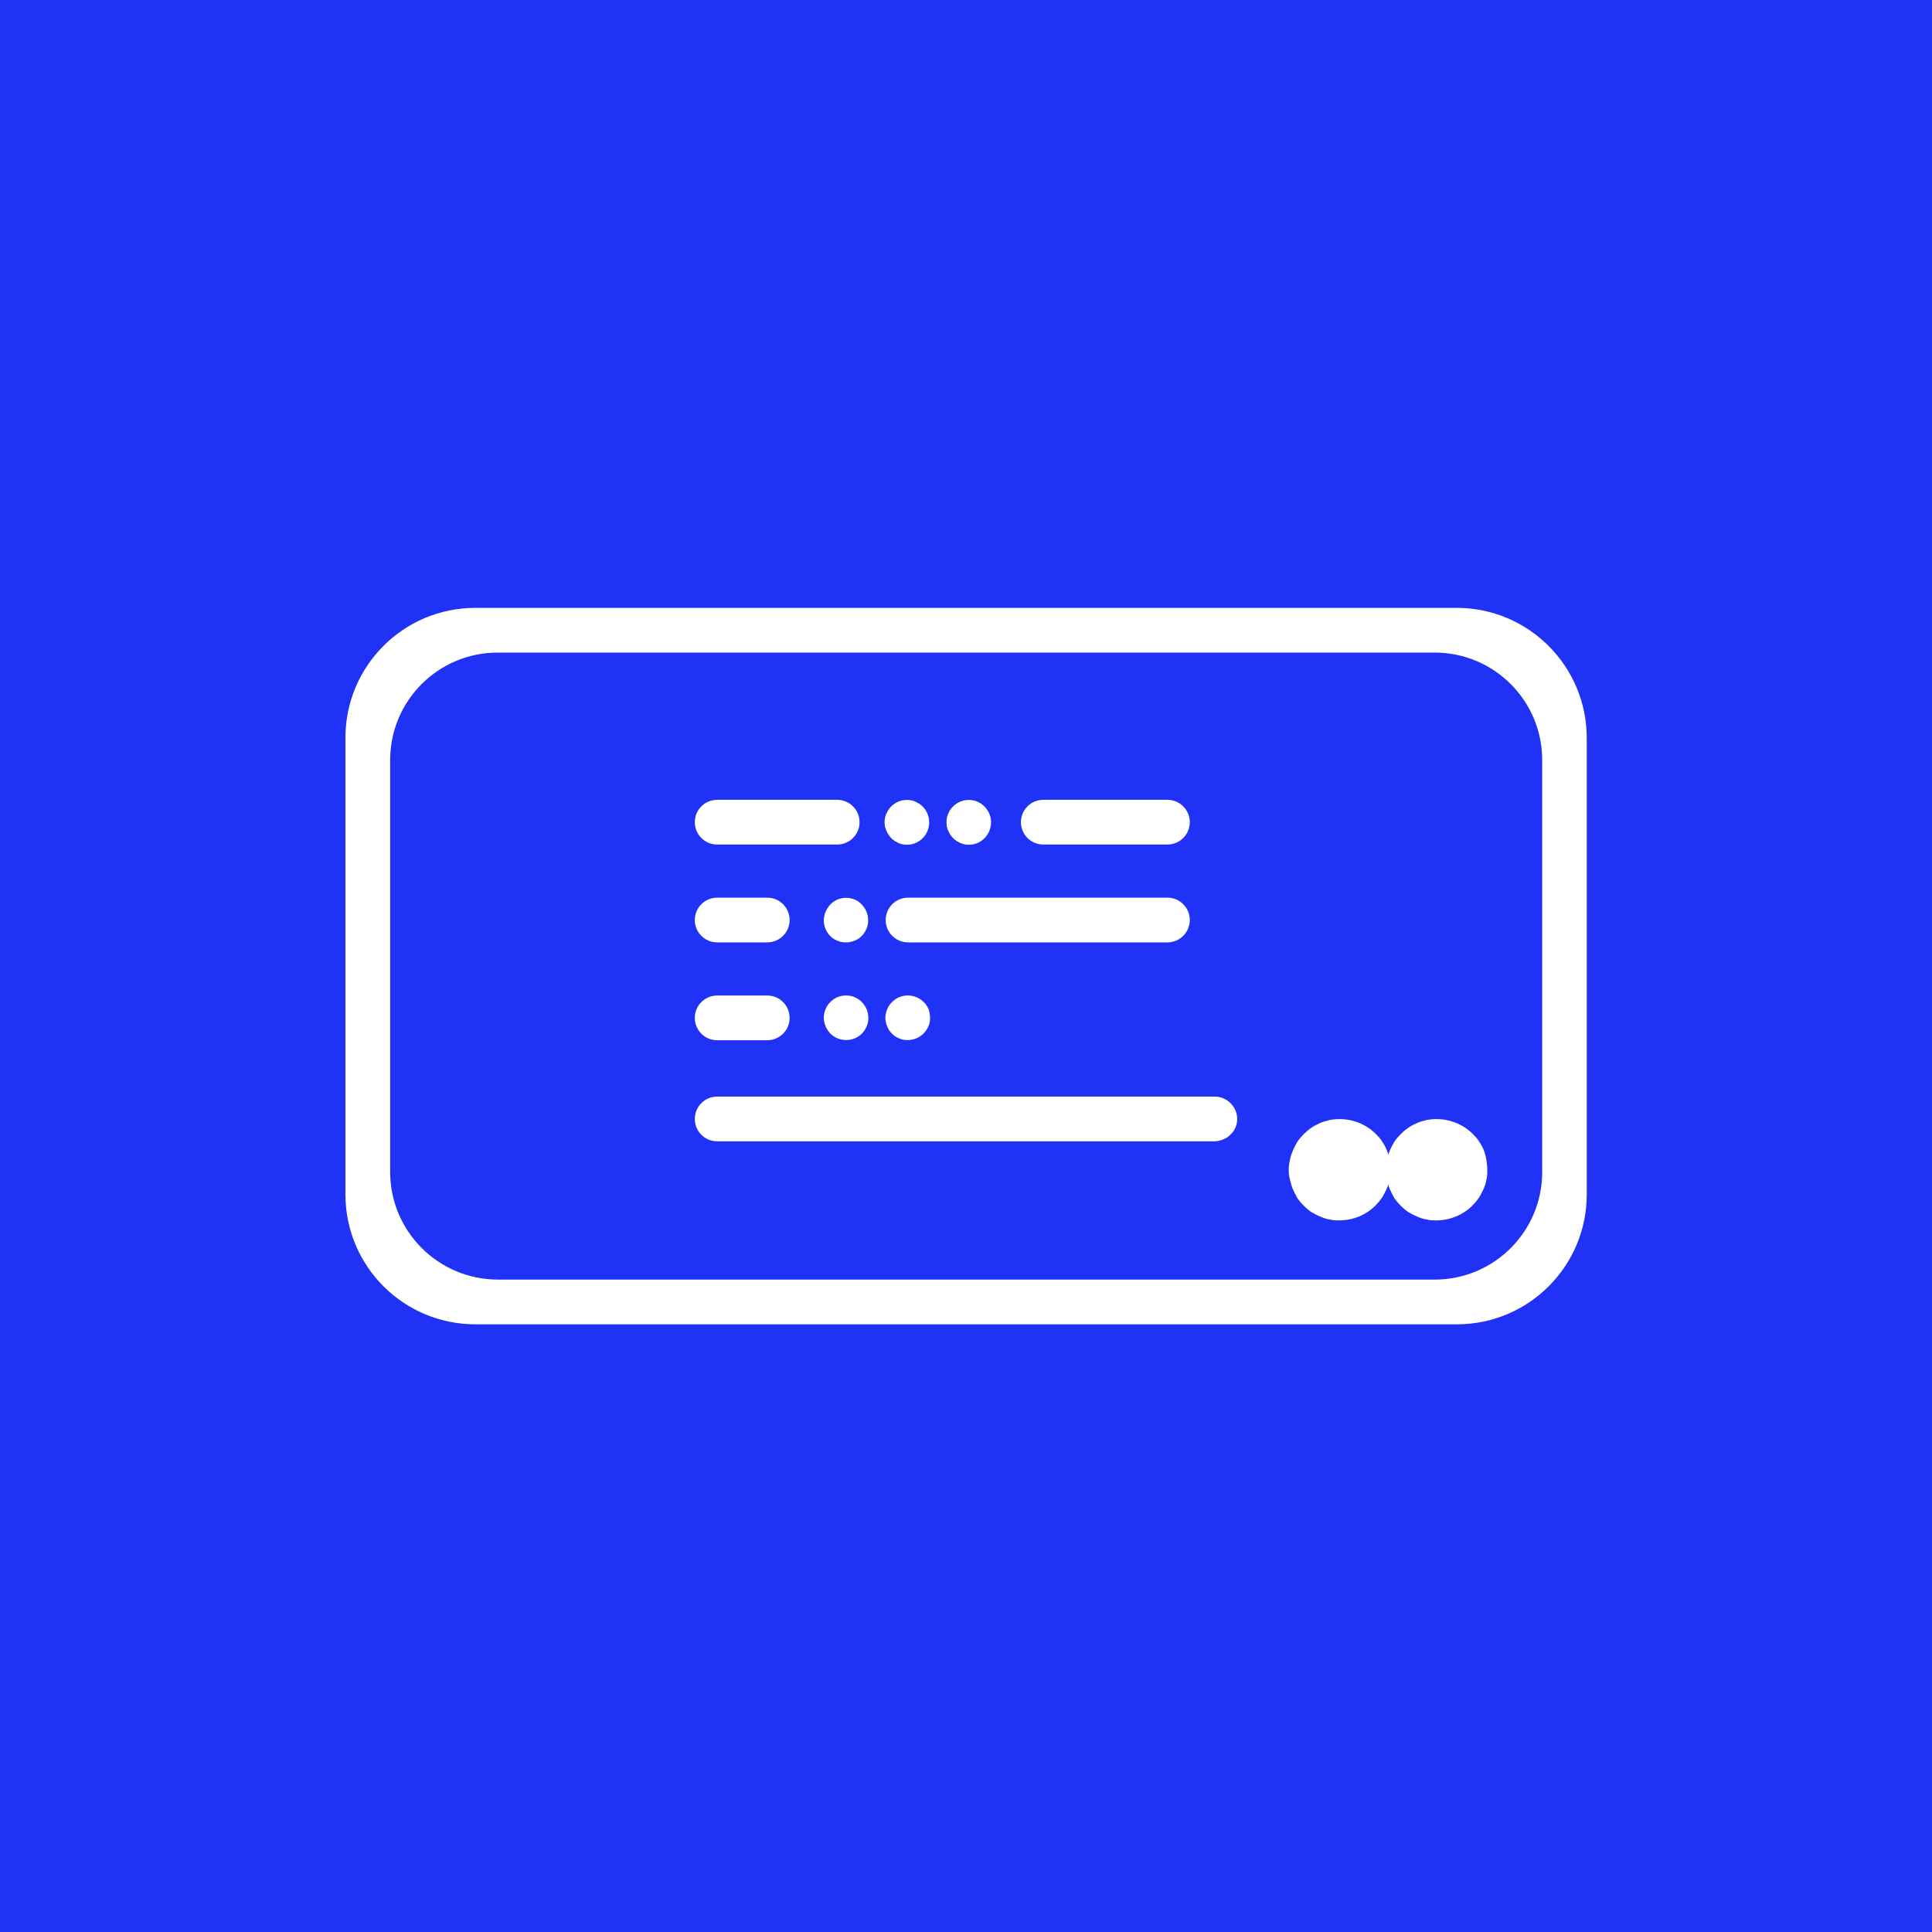 <?xml version="1.0" encoding="utf-8"?>
<!-- Generator: Adobe Illustrator 27.8.1, SVG Export Plug-In . SVG Version: 6.00 Build 0)  -->
<svg version="1.1" id="Layer_1" xmlns="http://www.w3.org/2000/svg" xmlns:xlink="http://www.w3.org/1999/xlink" x="0px" y="0px"
	 viewBox="0 0 1080 1080" style="enable-background:new 0 0 1080 1080;" xml:space="preserve">
<style type="text/css">
	.st0{fill:#2032F5;}
	.st1{fill:#FFFFFF;}
</style>
<rect class="st0" width="1080" height="1080"/>
<g>
	<path class="st1" d="M679,613H553.9h-153c-6.9,0-12.5,5.6-12.5,12.5S394,638,400.9,638h153H679c0.4,0,0.7,0,1.1-0.1
		c0.2,0,0.4,0,0.7-0.1c0.2,0,0.3,0,0.4-0.1c0.2,0,0.4-0.1,0.5-0.1c0.3-0.1,0.6-0.1,0.8-0.2c0.7-0.2,1.4-0.5,2-0.8
		c0.2-0.1,0.5-0.2,0.7-0.3c0.1-0.1,0.2-0.1,0.3-0.2c0.2-0.1,0.4-0.2,0.6-0.4c0.3-0.2,0.5-0.3,0.7-0.5s0.5-0.4,0.7-0.6
		c0.2-0.2,0.4-0.4,0.7-0.7c0.4-0.4,0.8-0.9,1.2-1.4c0.2-0.3,0.4-0.6,0.6-0.9c0.1-0.2,0.2-0.4,0.3-0.6c0.2-0.3,0.3-0.6,0.4-0.9
		c0.6-1.4,0.9-3,0.9-4.7C691.5,618.6,685.9,613,679,613z"/>
	<path class="st1" d="M400.9,472.1H468c6.9,0,12.5-5.6,12.5-12.5s-5.6-12.5-12.5-12.5h-67.1c-6.9,0-12.5,5.6-12.5,12.5
		S394,472.1,400.9,472.1z"/>
	<path class="st1" d="M583.2,472.1h69.4c6.9,0,12.5-5.6,12.5-12.5s-5.6-12.5-12.5-12.5h-69.4c-6.9,0-12.5,5.6-12.5,12.5
		S576.3,472.1,583.2,472.1z"/>
	<path class="st1" d="M495.5,464.4c0.3,0.7,0.7,1.5,1.2,2.2c0.4,0.7,1,1.3,1.5,1.9c0.6,0.6,1.2,1.1,1.9,1.6c0.7,0.4,1.4,0.8,2.2,1.2
		c0.7,0.3,1.5,0.5,2.3,0.7s1.6,0.2,2.4,0.2c0.8,0,1.6-0.1,2.4-0.2c0.8-0.2,1.6-0.4,2.3-0.7c0.7-0.3,1.5-0.7,2.2-1.2s1.3-1,1.9-1.6
		c0.6-0.6,1.1-1.2,1.6-1.9c0.4-0.7,0.8-1.4,1.1-2.2c0.3-0.7,0.6-1.5,0.7-2.3c0.2-0.8,0.2-1.6,0.2-2.4s-0.1-1.6-0.2-2.4
		c-0.2-0.8-0.4-1.6-0.7-2.3c-0.3-0.7-0.7-1.5-1.1-2.2c-0.5-0.7-1-1.3-1.6-1.9s-1.2-1.1-1.9-1.6c-0.7-0.4-1.4-0.8-2.2-1.2
		c-0.8-0.3-1.5-0.6-2.3-0.7c-1.6-0.3-3.3-0.3-4.9,0c-0.8,0.2-1.6,0.4-2.3,0.7c-0.8,0.3-1.5,0.7-2.2,1.2s-1.3,1-1.9,1.6
		c-0.6,0.6-1.1,1.2-1.5,1.9c-0.5,0.7-0.8,1.4-1.2,2.2c-0.3,0.7-0.6,1.5-0.7,2.3c-0.2,0.8-0.2,1.6-0.2,2.4s0.1,1.6,0.2,2.4
		C495,462.9,495.2,463.7,495.5,464.4z"/>
	<path class="st1" d="M530.1,464.4c0.3,0.7,0.7,1.5,1.1,2.2c0.5,0.7,1,1.3,1.6,1.9s1.2,1.1,1.9,1.6c0.7,0.4,1.4,0.8,2.2,1.2
		c0.7,0.3,1.5,0.5,2.3,0.7s1.6,0.2,2.4,0.2c0.8,0,1.6-0.1,2.4-0.2c0.8-0.2,1.6-0.4,2.3-0.7c0.8-0.3,1.5-0.7,2.2-1.2s1.3-1,1.9-1.6
		c2.3-2.3,3.6-5.6,3.6-8.8c0-0.8-0.1-1.6-0.2-2.4c-0.2-0.8-0.4-1.6-0.7-2.3c-0.3-0.8-0.7-1.5-1.2-2.2c-0.4-0.7-1-1.3-1.5-1.9
		c-0.6-0.6-1.2-1.1-1.9-1.6s-1.4-0.8-2.2-1.2c-0.7-0.3-1.5-0.6-2.3-0.7c-1.6-0.3-3.3-0.3-4.9,0c-0.8,0.2-1.6,0.4-2.3,0.7
		c-0.7,0.3-1.5,0.7-2.2,1.2s-1.3,1-1.9,1.6c-0.6,0.6-1.1,1.2-1.6,1.9c-0.4,0.7-0.8,1.4-1.1,2.2c-0.3,0.7-0.6,1.5-0.7,2.3
		c-0.2,0.8-0.2,1.6-0.2,2.4s0.1,1.6,0.2,2.4C529.5,462.9,529.7,463.7,530.1,464.4z"/>
	<path class="st1" d="M400.9,581.5h28c6.9,0,12.5-5.6,12.5-12.5s-5.6-12.5-12.5-12.5h-28c-6.9,0-12.5,5.6-12.5,12.5
		S394,581.5,400.9,581.5z"/>
	<path class="st1" d="M479.9,558.6c-0.7-0.5-1.4-0.8-2.2-1.2c-0.7-0.3-1.5-0.6-2.3-0.7c-1.6-0.3-3.3-0.3-4.9,0
		c-0.8,0.2-1.6,0.4-2.3,0.7s-1.5,0.7-2.2,1.2s-1.3,1-1.9,1.6c-2.3,2.3-3.6,5.5-3.6,8.8c0,0.8,0.1,1.6,0.3,2.4
		c0.2,0.8,0.4,1.6,0.7,2.3s0.7,1.5,1.2,2.2c0.4,0.7,1,1.3,1.5,1.9c2.3,2.3,5.5,3.6,8.8,3.6s6.5-1.3,8.8-3.6c0.6-0.6,1.1-1.2,1.5-1.9
		c0.5-0.7,0.8-1.4,1.2-2.2c0.3-0.7,0.6-1.5,0.7-2.3c0.2-0.8,0.2-1.6,0.2-2.4c0-3.3-1.3-6.5-3.6-8.8
		C481.3,559.6,480.6,559.1,479.9,558.6z"/>
	<path class="st1" d="M519.1,564.2c-0.3-0.8-0.7-1.5-1.2-2.2c-0.4-0.7-1-1.3-1.6-1.9c-2.9-2.9-7.2-4.2-11.3-3.4
		c-0.8,0.2-1.6,0.4-2.3,0.7s-1.5,0.7-2.2,1.2s-1.3,1-1.9,1.6c-0.6,0.6-1.1,1.2-1.6,1.9c-0.4,0.7-0.8,1.4-1.1,2.2
		c-0.3,0.7-0.6,1.5-0.7,2.3c-0.2,0.8-0.3,1.6-0.3,2.4c0,0.8,0.1,1.6,0.3,2.4c0.2,0.8,0.4,1.6,0.7,2.3s0.7,1.5,1.1,2.2
		c0.5,0.7,1,1.3,1.6,1.9c0.6,0.6,1.2,1.1,1.9,1.6c0.7,0.4,1.4,0.8,2.2,1.1c0.7,0.3,1.5,0.6,2.3,0.7c0.8,0.2,1.6,0.2,2.4,0.2
		c3.3,0,6.5-1.3,8.8-3.6c0.6-0.6,1.1-1.2,1.6-1.9s0.8-1.4,1.2-2.2c0.3-0.7,0.6-1.5,0.7-2.3c0.2-0.8,0.2-1.6,0.2-2.4
		c0-0.8-0.1-1.6-0.2-2.4C519.6,565.7,519.4,565,519.1,564.2z"/>
	<path class="st1" d="M400.9,526.8h28c6.9,0,12.5-5.6,12.5-12.5c0-6.9-5.6-12.5-12.5-12.5h-28c-6.9,0-12.5,5.6-12.5,12.5
		C388.4,521.2,394,526.8,400.9,526.8z"/>
	<path class="st1" d="M470.6,502.1c-0.8,0.2-1.6,0.4-2.3,0.7c-0.7,0.3-1.5,0.7-2.2,1.2c-0.7,0.4-1.3,1-1.9,1.6
		c-0.6,0.6-1.1,1.2-1.5,1.9c-0.5,0.7-0.8,1.4-1.2,2.2c-0.3,0.7-0.6,1.5-0.7,2.3c-0.2,0.8-0.3,1.6-0.3,2.4c0,3.3,1.3,6.5,3.6,8.8
		c0.6,0.6,1.2,1.1,1.9,1.6c0.7,0.4,1.4,0.8,2.2,1.1s1.6,0.6,2.3,0.7c0.8,0.2,1.6,0.2,2.4,0.2c0.8,0,1.6-0.1,2.4-0.2
		c0.8-0.2,1.6-0.4,2.3-0.7s1.5-0.7,2.2-1.1c0.7-0.5,1.3-1,1.9-1.6c0.6-0.6,1.1-1.2,1.5-1.9c0.5-0.7,0.8-1.4,1.2-2.2
		c0.3-0.7,0.6-1.5,0.7-2.3c0.2-0.8,0.2-1.6,0.2-2.4c0-0.8-0.1-1.6-0.2-2.4c-0.2-0.8-0.4-1.6-0.7-2.3c-0.3-0.8-0.7-1.5-1.2-2.2
		c-0.4-0.7-1-1.3-1.5-1.9C479,502.6,474.6,501.3,470.6,502.1z"/>
	<path class="st1" d="M652.6,501.8h-145c-6.9,0-12.5,5.6-12.5,12.5c0,6.9,5.6,12.5,12.5,12.5h145c6.9,0,12.5-5.6,12.5-12.5
		C665.1,507.4,659.5,501.8,652.6,501.8z"/>
</g>
<path class="st1" d="M814.3,339.8H265.7c-40.1,0-72.6,32.5-72.6,72.6v255.3c0,40.1,32.5,72.6,72.6,72.6h548.7
	c40.1,0,72.6-32.5,72.6-72.6V412.4C886.9,372.3,854.4,339.8,814.3,339.8z M218.1,655.1V424.9c0-33.2,26.9-60.1,60.1-60.1h523.8
	c33.2,0,60.1,26.9,60.1,60.1v230.3c0,33.2-26.9,60.1-60.1,60.1H278.2C245,715.2,218.1,688.3,218.1,655.1z"/>
<g>
	<path class="st1" d="M829.5,643.1c-0.7-1.8-1.6-3.4-2.7-5c-0.9-1.6-2.3-3-3.6-4.3c-6.6-6.6-16.4-9.5-25.7-7.7
		c-1.8,0.5-3.6,0.9-5.2,1.6s-3.4,1.6-5,2.7c-1.6,1.1-3,2.3-4.3,3.6c-1.4,1.4-2.5,2.7-3.6,4.3c-0.9,1.6-1.8,3.2-2.5,5
		c-0.7,1.6-1.4,3.4-1.6,5.2c-0.5,1.8-0.7,3.6-0.7,5.5c0,1.8,0.2,3.6,0.7,5.5c0.5,1.8,0.9,3.6,1.6,5.2c0.7,1.6,1.6,3.4,2.5,5
		c1.1,1.6,2.3,3,3.6,4.3c1.4,1.4,2.7,2.5,4.3,3.6c1.6,0.9,3.2,1.8,5,2.5c1.6,0.7,3.4,1.4,5.2,1.6c1.8,0.5,3.6,0.5,5.5,0.5
		c7.5,0,14.8-3,20-8.2c1.4-1.4,2.5-2.7,3.6-4.3s1.8-3.2,2.7-5c0.7-1.6,1.4-3.4,1.6-5.2c0.5-1.8,0.5-3.6,0.5-5.5
		c0-1.8-0.2-3.6-0.5-5.5C830.6,646.5,830.2,644.9,829.5,643.1z"/>
	<path class="st1" d="M775.3,643.1c-0.7-1.8-1.6-3.4-2.7-5c-0.9-1.6-2.3-3-3.6-4.3c-6.6-6.6-16.4-9.5-25.7-7.7
		c-1.8,0.5-3.6,0.9-5.2,1.6c-1.6,0.7-3.4,1.6-5,2.7c-1.6,1.1-3,2.3-4.3,3.6c-1.4,1.4-2.5,2.7-3.6,4.3c-0.9,1.6-1.8,3.2-2.5,5
		c-0.7,1.6-1.4,3.4-1.6,5.2c-0.5,1.8-0.7,3.6-0.7,5.5c0,1.8,0.2,3.6,0.7,5.5c0.5,1.8,0.9,3.6,1.6,5.2c0.7,1.6,1.6,3.4,2.5,5
		c1.1,1.6,2.3,3,3.6,4.3c1.4,1.4,2.7,2.5,4.3,3.6c1.6,0.9,3.2,1.8,5,2.5c1.6,0.7,3.4,1.4,5.2,1.6c1.8,0.5,3.6,0.5,5.5,0.5
		c7.5,0,14.8-3,20-8.2c1.4-1.4,2.5-2.7,3.6-4.3c1.1-1.6,1.8-3.2,2.7-5c0.7-1.6,1.4-3.4,1.6-5.2c0.5-1.8,0.5-3.6,0.5-5.5
		c0-1.8-0.2-3.6-0.5-5.5C776.4,646.5,776,644.9,775.3,643.1z"/>
</g>
</svg>
